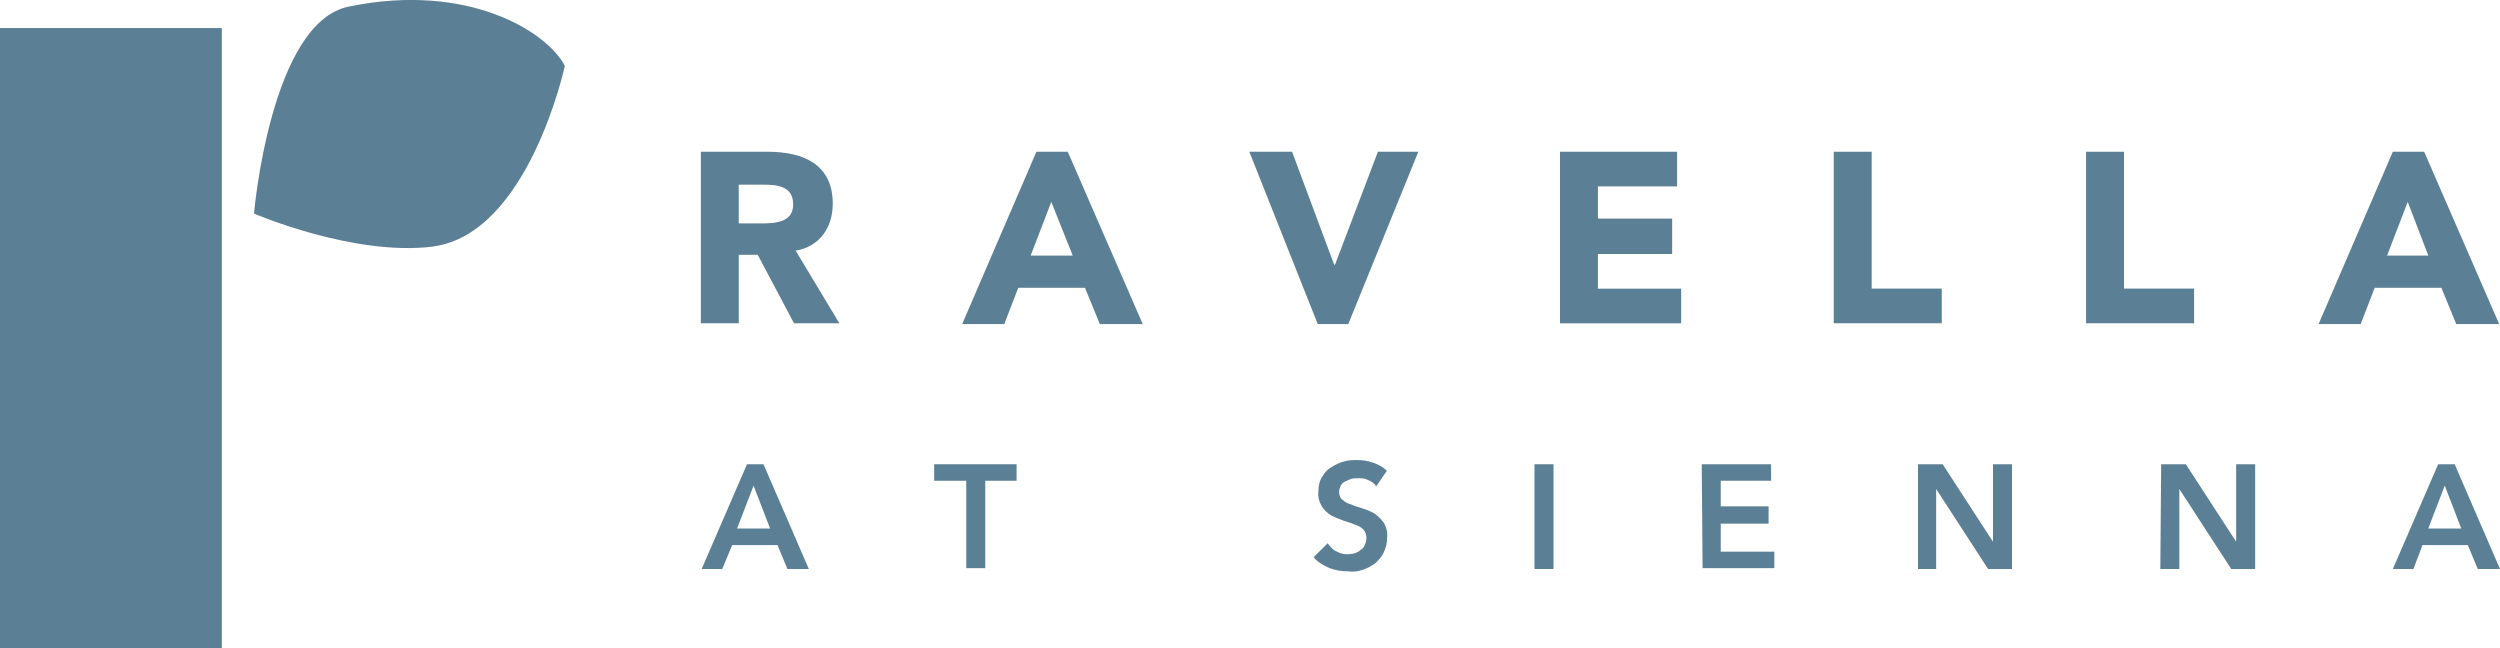 <?xml version="1.0" encoding="UTF-8"?>
<svg id="logos" xmlns="http://www.w3.org/2000/svg" viewBox="0 0 300 77.77">
  <defs>
    <style>
      .cls-1 {
        fill: #5b7f94;
      }
    </style>
  </defs>
  <path class="cls-1" d="M0,3.37h26.62v74.41H0V3.37Z"/>
  <path class="cls-1" d="M51.95,29.59c-9.5,1.19-21.47-3.96-21.47-3.96,0,0,1.98-22.96,11.38-24.84,14.35-2.97,23.85,3.07,25.92,7.12,0,0-4.35,20.18-15.83,21.67"/>
  <g>
    <path class="cls-1" d="M88.65,26.81h2.67c1.68,0,3.86-.1,3.86-2.28s-1.88-2.37-3.56-2.37h-2.97v4.65ZM84.1,18.21h8.01c4.25,0,7.82,1.48,7.82,6.23,0,2.87-1.58,5.15-4.45,5.64l5.24,8.71h-5.44l-4.35-8.21h-2.28v8.21h-4.55v-20.58Z"/>
    <path class="cls-1" d="M126.15,24.24l-2.47,6.43h5.05l-2.57-6.43ZM124.37,18.21h3.76l9,20.68h-5.15l-1.78-4.35h-8.01l-1.68,4.35h-5.05l8.91-20.68Z"/>
    <path class="cls-1" d="M149.9,18.21h5.15l5.05,13.56h.1l5.15-13.56h4.85l-8.41,20.68h-3.66l-8.21-20.68Z"/>
    <path class="cls-1" d="M187.2,18.21h14.05v4.16h-9.5v3.86h8.91v4.25h-8.91v4.16h9.99v4.16h-14.54v-20.58Z"/>
    <path class="cls-1" d="M220.05,18.21h4.55v16.42h8.41v4.16h-12.96v-20.58Z"/>
    <path class="cls-1" d="M250.33,18.21h4.55v16.42h8.41v4.16h-12.96v-20.58Z"/>
    <path class="cls-1" d="M288.92,24.24l-2.47,6.43h4.95l-2.47-6.43ZM287.14,18.21h3.76l9,20.68h-5.15l-1.78-4.35h-8.01l-1.68,4.35h-5.05l8.91-20.68Z"/>
    <path class="cls-1" d="M89.64,55.71h1.98l5.44,12.57h-2.57l-1.19-2.87h-5.44l-1.19,2.87h-2.47l5.44-12.57ZM92.41,63.42l-1.98-5.15-1.98,5.15h3.96Z"/>
    <path class="cls-1" d="M115.96,57.69h-3.86v-1.98h9.89v1.98h-3.76v10.49h-2.28v-10.49Z"/>
    <path class="cls-1" d="M165.14,58.38c-.2-.4-.59-.59-.99-.79s-.79-.2-1.29-.2c-.3,0-.49,0-.79.1-.2.1-.49.2-.69.3s-.4.3-.49.49-.2.49-.2.69c0,.4.1.79.4.99.3.3.69.49,1.09.59.4.2.89.3,1.39.49.49.1.99.4,1.39.59.4.3.79.69,1.09,1.09.3.49.49,1.19.4,1.78,0,.59-.1,1.19-.4,1.78-.2.49-.59.89-.99,1.29-.4.3-.89.59-1.48.79-.59.2-1.19.3-1.78.2-.79,0-1.48-.1-2.28-.4-.69-.3-1.39-.69-1.88-1.29l1.68-1.68c.3.4.59.79,1.09.99.69.4,1.48.4,2.18.2.3-.1.49-.2.69-.4.2-.1.4-.3.49-.59.1-.2.2-.49.2-.79,0-.4-.1-.79-.4-1.09-.3-.3-.69-.49-1.09-.59-.4-.2-.89-.3-1.39-.49s-.99-.4-1.39-.59c-.4-.3-.79-.59-1.09-1.09s-.49-1.19-.4-1.78c0-.59.1-1.19.4-1.68.3-.49.59-.89,1.09-1.19s.99-.59,1.48-.69c.59-.2,1.09-.2,1.68-.2.69,0,1.29.1,1.88.3.59.2,1.19.49,1.68.99l-1.29,1.88Z"/>
    <path class="cls-1" d="M184.14,55.71h2.28v12.57h-2.28v-12.57Z"/>
    <path class="cls-1" d="M204.22,55.71h8.31v1.98h-6.04v3.07h5.74v2.08h-5.74v3.36h6.43v1.98h-8.61l-.1-12.47Z"/>
    <path class="cls-1" d="M230.15,55.71h2.97l6.04,9.3v-9.3h2.28v12.57h-2.87l-6.23-9.6v9.6h-2.18v-12.57Z"/>
    <path class="cls-1" d="M259.33,55.71h2.97l6.04,9.3v-9.3h2.28v12.57h-2.87l-6.23-9.6v9.6h-2.28l.1-12.57Z"/>
    <path class="cls-1" d="M292.58,55.71h1.98l5.44,12.57h-2.67l-1.19-2.87h-5.44l-1.09,2.87h-2.47l5.44-12.57ZM295.35,63.42l-1.98-5.15-1.98,5.15h3.96Z"/>
  </g>
</svg>